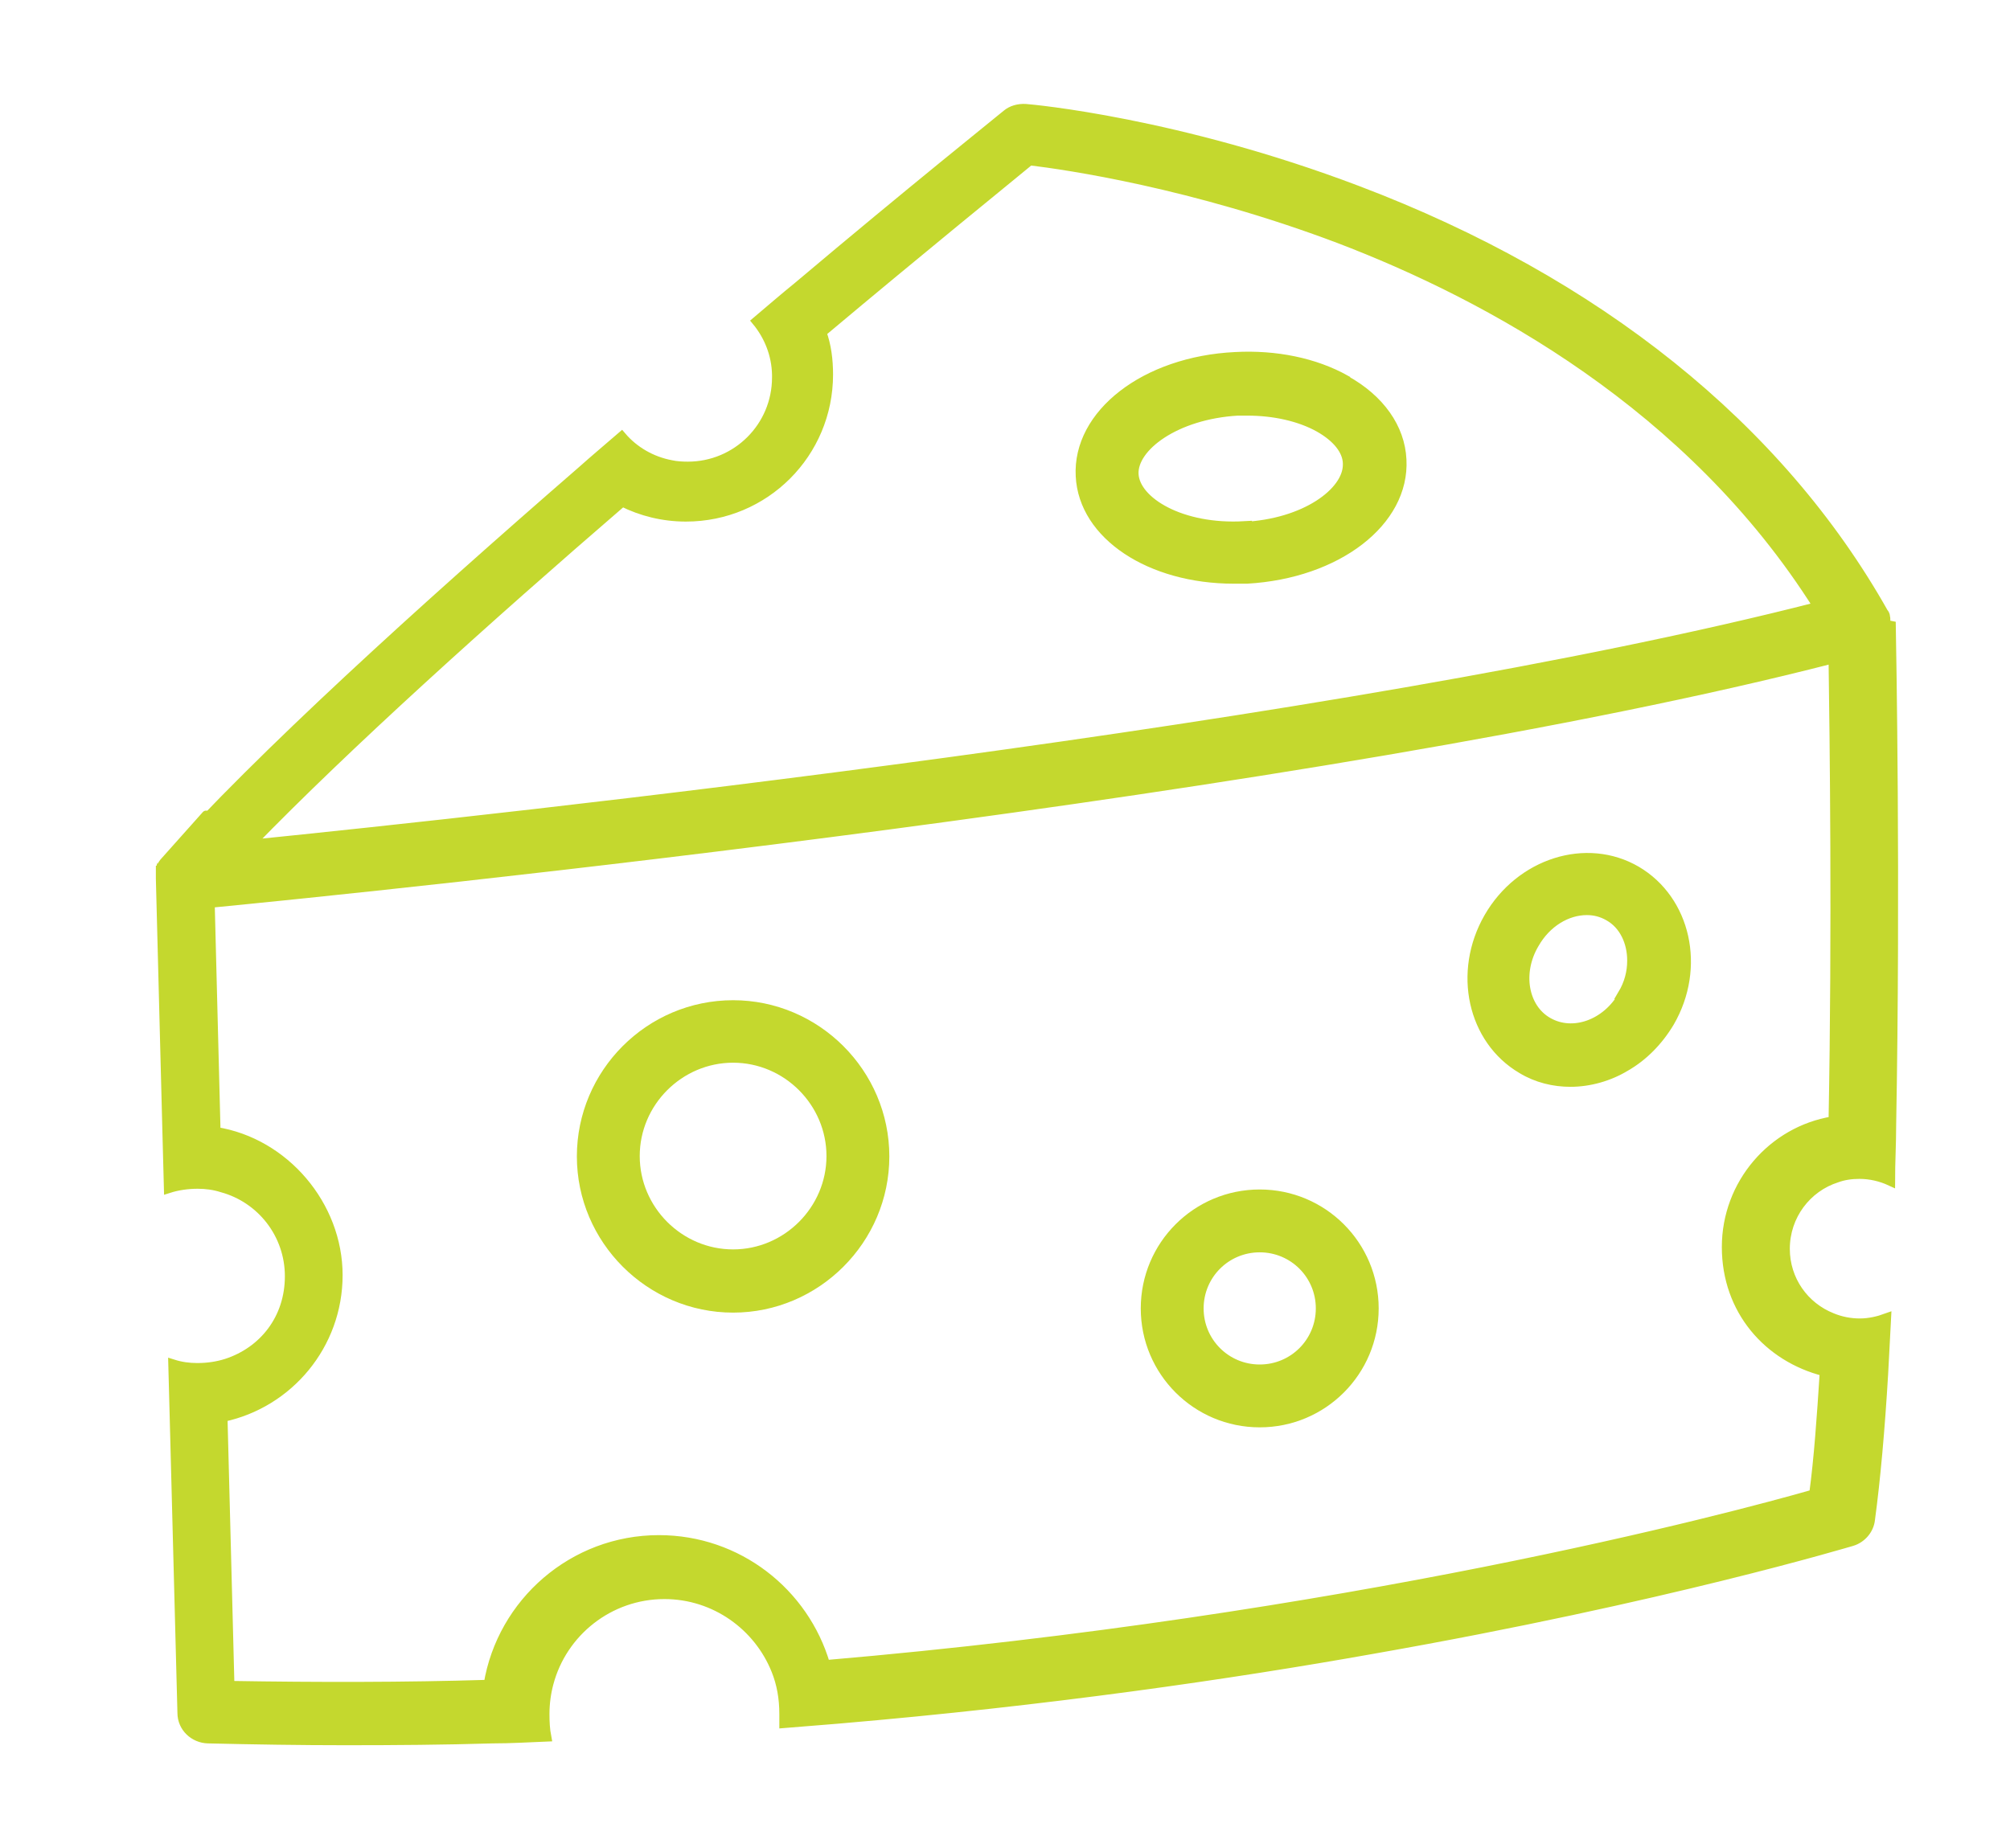 <?xml version="1.0" encoding="UTF-8"?>
<svg id="Layer_1" data-name="Layer 1" xmlns="http://www.w3.org/2000/svg" viewBox="0 0 55 50.58">
  <defs>
    <style>
      .cls-1 {
        fill: #c4d82e;
        stroke: #c4d82e;
        stroke-miterlimit: 10;
        stroke-width: .25px;
      }
    </style>
  </defs>
  <path class="cls-1" d="M4.5,23.59c2.57-2.88,0,0,0,0-.03.03-.05.07-.07.1,0,0,0,.03-.01.03,0,.01-.01.04-.03.05h0v.03h0v.18h0v.07h0l.18,6.97.04,1.51c.25-.08.52-.12.8-.12.23,0,.45.03.67.1,1.06.29,1.84,1.26,1.84,2.42s-.71,2.05-1.72,2.38c-.25.08-.52.12-.8.12-.23,0-.45-.03-.67-.1l.04,1.51.21,8.04c0,.4.33.7.71.71,1.26.03,2.53.05,3.76.05,1.36,0,2.71-.01,4.03-.05.49,0,.99-.03,1.48-.05-.04-.21-.05-.41-.05-.63,0-.29.04-.58.11-.84.37-1.4,1.65-2.43,3.16-2.43,1.39,0,2.57.87,3.05,2.07.15.37.22.77.22,1.2v.26c.49-.04.99-.08,1.48-.12,5.74-.49,10.76-1.22,14.63-1.91,8.02-1.41,13.06-2.94,13.11-2.95.27-.08.48-.32.51-.6.15-1.11.27-2.47.36-3.98.03-.49.05-1.02.08-1.54-.22.08-.47.14-.73.14s-.52-.05-.76-.15c-.76-.3-1.28-1.03-1.28-1.88,0-.91.59-1.68,1.41-1.94.19-.07.4-.1.62-.1.3,0,.59.07.85.19,0-.51.03-1.03.03-1.54.12-6.55,0-13.11-.01-13.67h0l-.15-.03v-.14h0s0-.05-.01-.07c0-.01,0-.04-.01-.05h0s-.01-.04-.03-.05h0c-2.87-5.1-7.86-9.09-14.4-11.57-4.92-1.87-8.93-2.23-9.09-2.24-.19-.01-.38.04-.52.16-.25.21-2.58,2.07-5.71,4.71-.37.3-.74.62-1.13.95.33.4.54.91.55,1.47h0v.07c0,1.35-1.09,2.43-2.43,2.43-.15,0-.32-.01-.45-.04h0c-.54-.1-1.02-.38-1.36-.78-.37.32-.74.63-1.11.96-4.33,3.76-8.82,7.83-11.39,10.72M17.03,13.74c.52.26,1.11.41,1.74.41,2.16,0,3.9-1.74,3.9-3.9,0-.4-.05-.8-.18-1.15,2.8-2.35,4.99-4.12,5.69-4.7,1,.12,4.45.62,8.45,2.13,4.12,1.57,9.64,4.57,13.11,10.07-13.06,3.35-36.09,5.82-42.89,6.51,2.64-2.72,6.47-6.17,10.18-9.37h0ZM50.15,30.68c-1.65.27-2.91,1.72-2.91,3.45s1.14,3.02,2.68,3.41c-.08,1.25-.16,2.39-.29,3.35-2.27.65-12.78,3.45-27.04,4.67-.58-1.98-2.4-3.42-4.56-3.42-2.35,0-4.3,1.72-4.67,3.96-2.29.07-4.66.07-7.07.03l-.19-7.34c1.8-.38,3.15-1.98,3.15-3.89s-1.46-3.63-3.34-3.93l-.16-6.25c4.52-.44,30.26-3.05,44.41-6.69.03,2.09.1,7.39,0,12.65h0Z"/>
  <path class="cls-1" d="M20.06,27.5c-2.29,0-4.15,1.87-4.15,4.15s1.87,4.15,4.15,4.15,4.15-1.87,4.15-4.15-1.87-4.15-4.15-4.15ZM20.06,34.32c-1.47,0-2.68-1.21-2.68-2.68s1.21-2.68,2.68-2.68,2.68,1.21,2.68,2.68-1.21,2.68-2.68,2.68Z"/>
  <path class="cls-1" d="M34.47,32.68c-1.73,0-3.13,1.4-3.13,3.13s1.4,3.13,3.13,3.13,3.13-1.4,3.13-3.13-1.4-3.13-3.13-3.13ZM34.47,37.47c-.92,0-1.66-.74-1.66-1.66s.74-1.66,1.66-1.66,1.66.74,1.66,1.66-.74,1.66-1.66,1.66Z"/>
  <path class="cls-1" d="M44.78,23.83c-1.37-.8-3.19-.22-4.05,1.28s-.45,3.35.91,4.15c.41.25.88.36,1.33.36.52,0,1.06-.15,1.52-.43.47-.27.89-.69,1.2-1.21.87-1.5.45-3.35-.91-4.15h0ZM44.41,27.23c-.45.8-1.37,1.13-2.05.74-.67-.38-.84-1.35-.37-2.14.33-.58.89-.91,1.43-.91.21,0,.41.05.6.16.41.23.63.7.63,1.21,0,.32-.08.63-.26.93h.01Z"/>
  <path class="cls-1" d="M36.82,10.39c-.84-.47-1.91-.69-3.02-.63-2.47.12-4.33,1.57-4.24,3.27.08,1.62,1.91,2.82,4.2,2.82h.36c2.47-.14,4.33-1.57,4.24-3.27-.04-.87-.6-1.66-1.54-2.18h0ZM34.05,14.39c-1.73.1-2.98-.67-3.02-1.41s1.13-1.63,2.84-1.73h.26c.74,0,1.44.16,1.96.45.48.27.77.62.78.98v.04c0,.74-1.15,1.61-2.86,1.69h.03Z"/>
</svg>